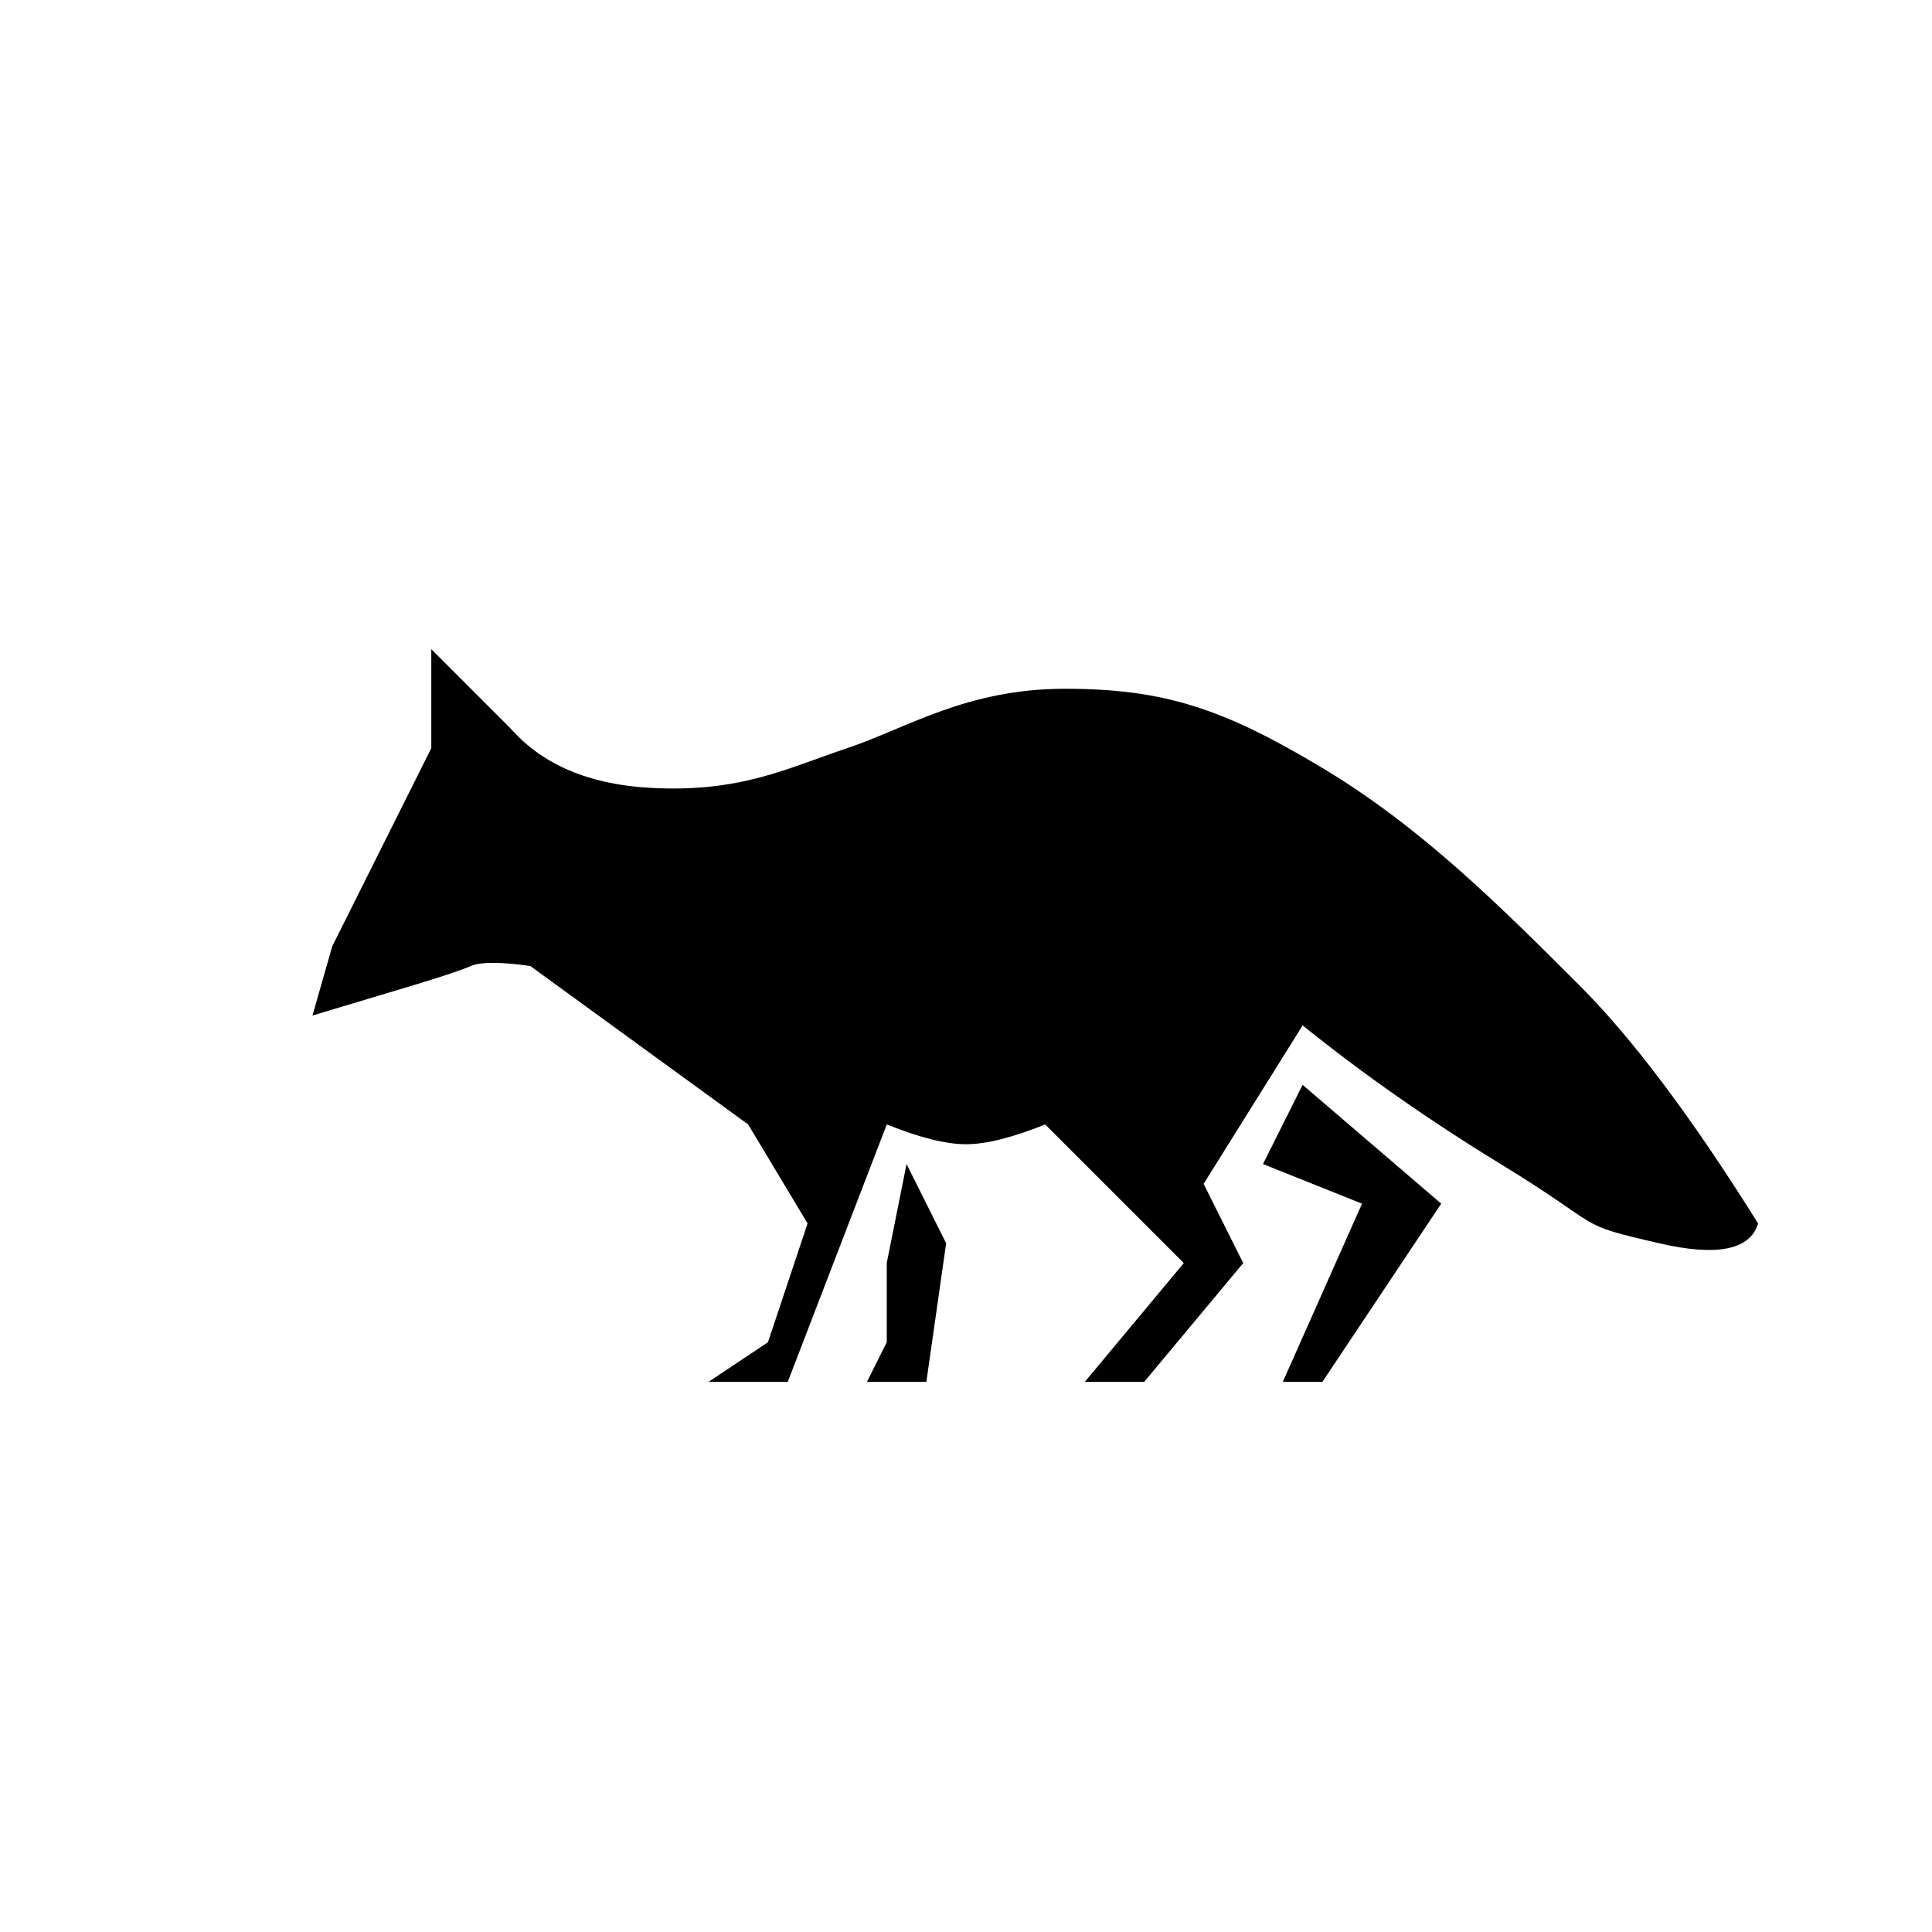 <?xml version="1.0" encoding="UTF-8"?>
<!-- Uploaded to: ICON Repo, www.iconrepo.com, Generator: ICON Repo Mixer Tools -->
<svg fill="#000000" width="800px" height="800px" version="1.1" viewBox="144 144 512 512" xmlns="http://www.w3.org/2000/svg">
 <path d="m253.05 405.25-26.242 7.871 5.25-18.367 26.238-52.48v-26.238l20.992 20.992c8.41 9.551 20.656 14.797 36.738 15.742 24.117 1.418 36.734-5.246 52.48-10.496 15.742-5.246 31.488-15.742 57.727-15.742 26.242 0 41.984 5.246 68.223 20.992 26.242 15.742 47.234 36.734 68.227 57.727 13.996 13.996 29.738 34.988 47.23 62.977-2.133 7.043-10.879 8.793-26.238 5.25-23.039-5.32-13.539-3.613-41.984-20.992-18.965-11.59-36.457-23.836-52.48-36.738l-26.238 41.984 10.496 20.992-26.242 31.488h-15.742l26.238-31.488-36.734-36.734c-8.711 3.496-15.711 5.246-20.992 5.246-5.285 0-12.285-1.75-20.992-5.246l-26.242 68.223h-20.992l15.746-10.496 10.496-31.488-15.746-26.238-57.727-41.984c-7.887-1.121-13.137-1.121-15.746 0-2.609 1.117-7.856 2.867-15.742 5.246zm225.66 47.234 10.496-20.992 36.734 31.488-31.488 47.23h-10.496l20.992-47.23zm-94.465 0 10.496 20.992-5.246 36.734h-15.746l5.25-10.496v-20.992z" fill-rule="evenodd"/>
</svg>